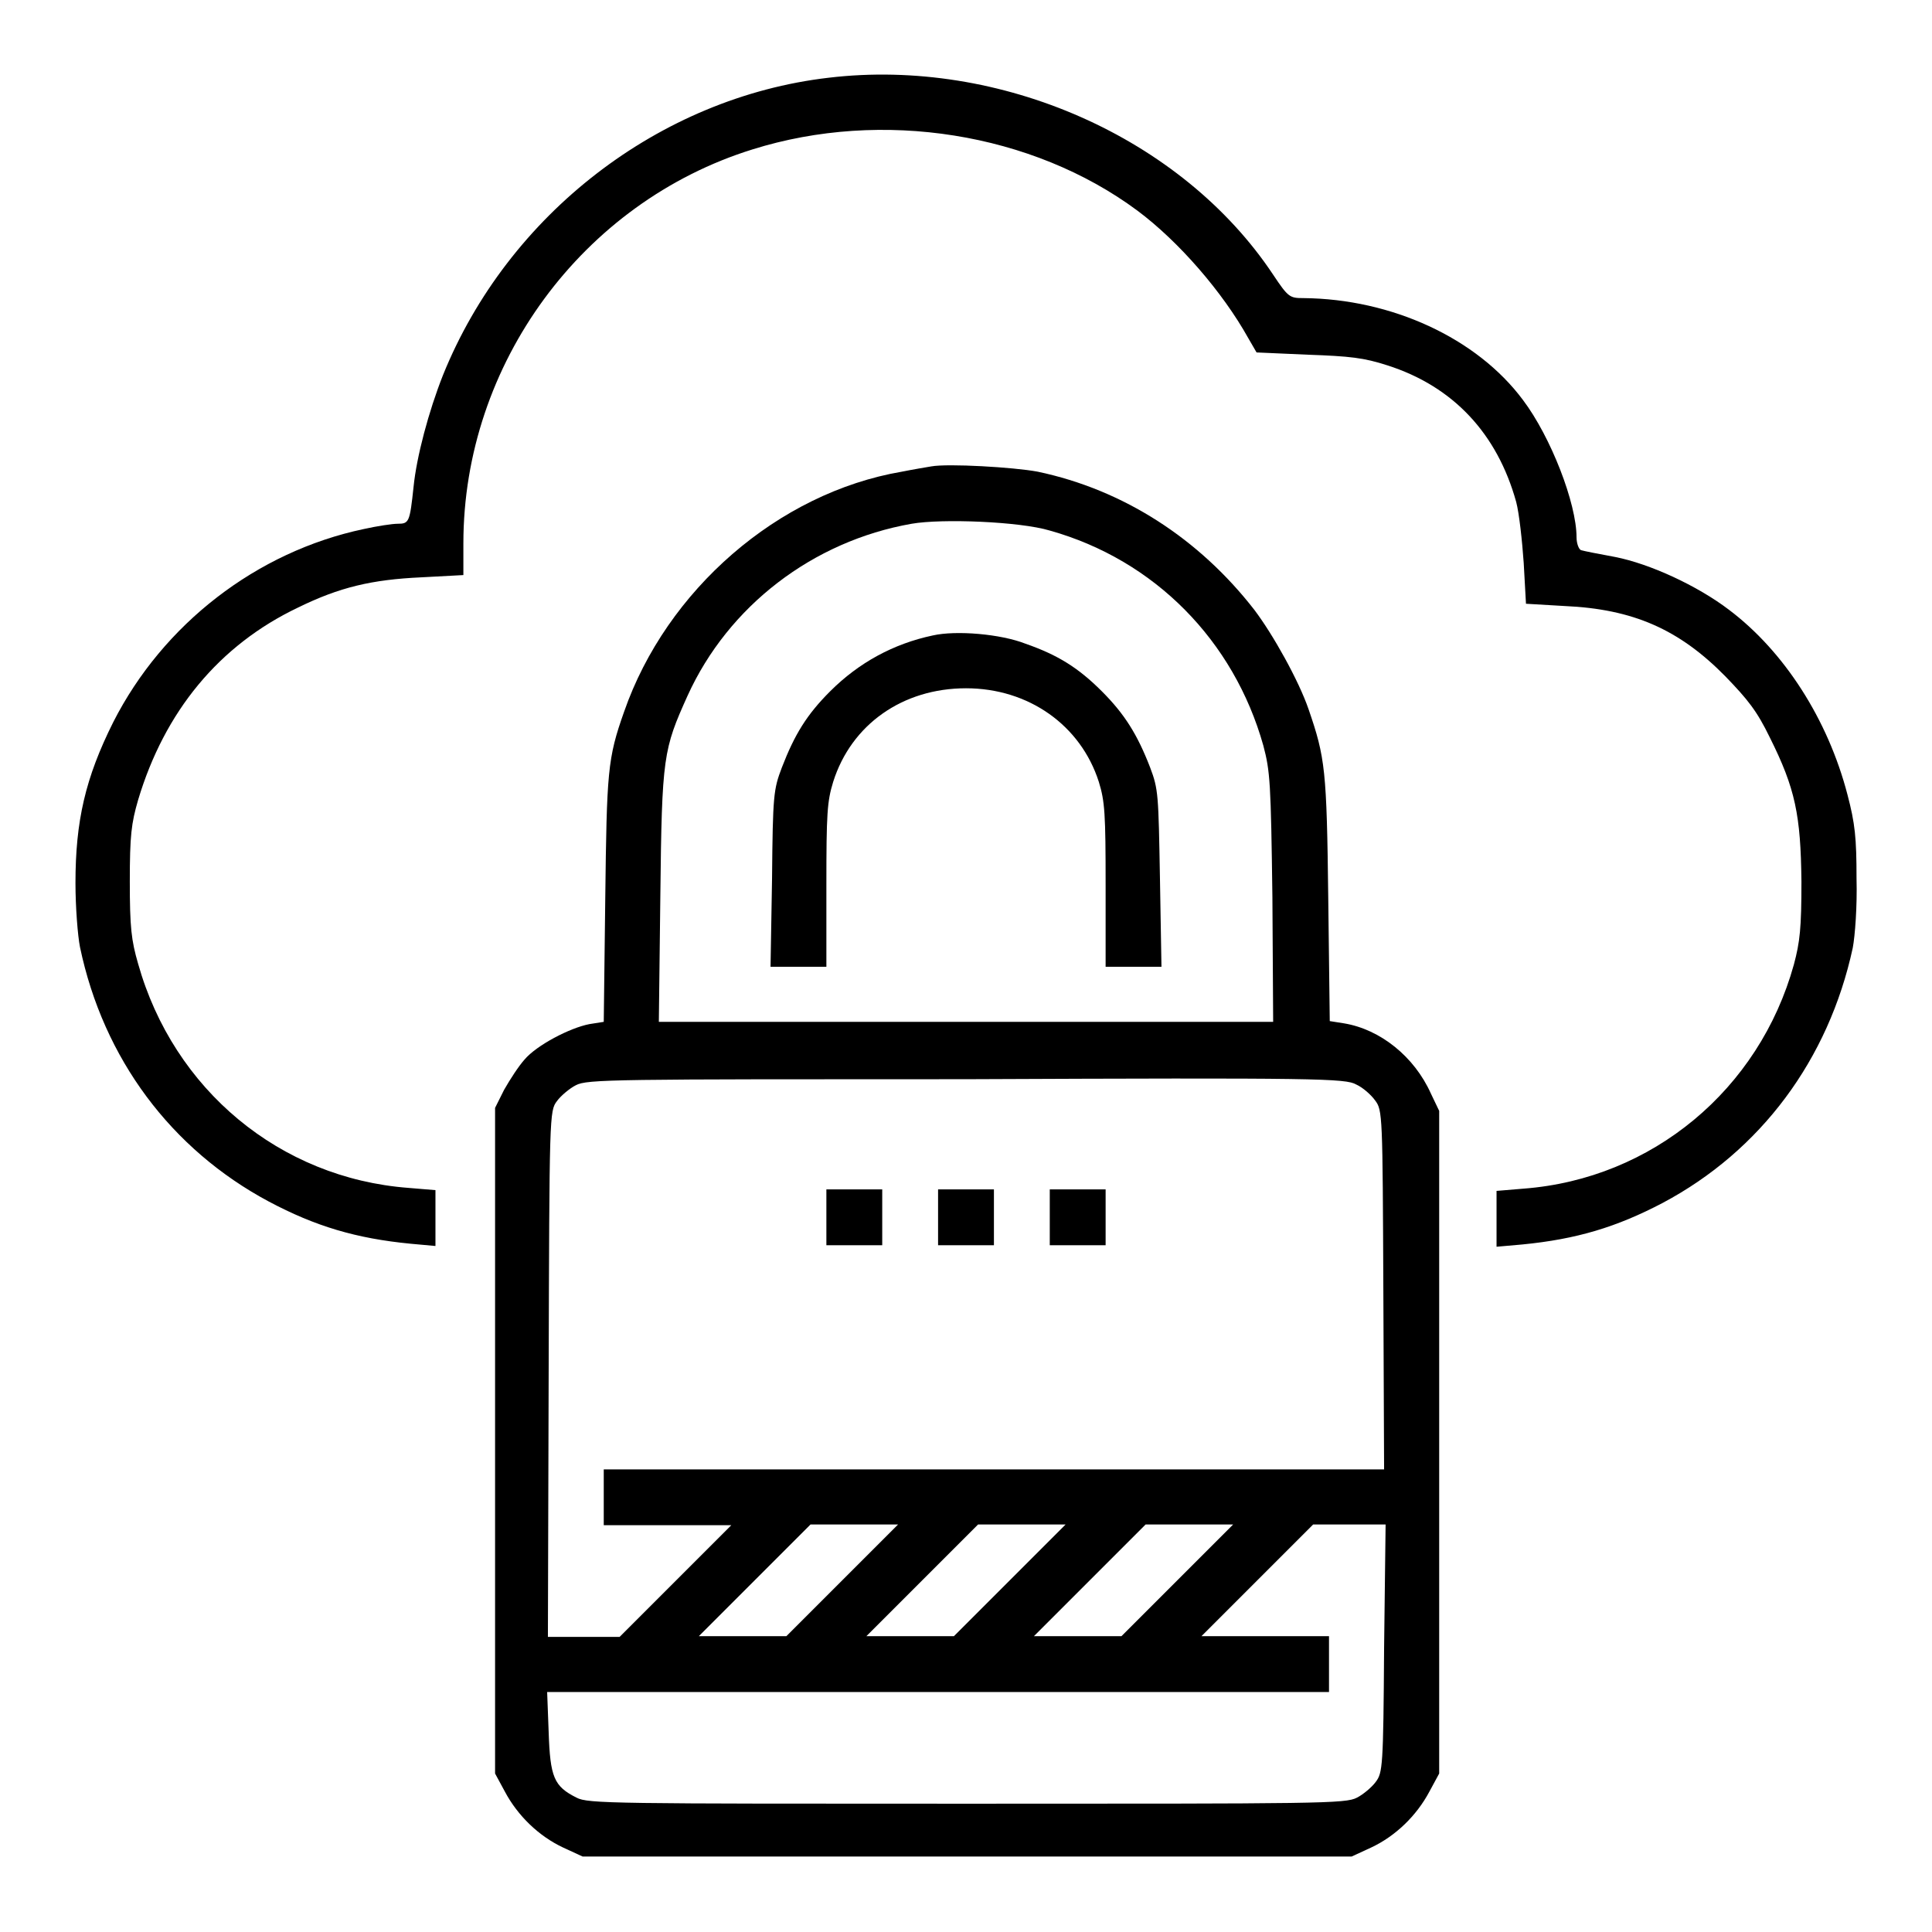 <?xml version="1.0" encoding="utf-8"?>
<!-- Svg Vector Icons : http://www.onlinewebfonts.com/icon -->
<!DOCTYPE svg PUBLIC "-//W3C//DTD SVG 1.1//EN" "http://www.w3.org/Graphics/SVG/1.1/DTD/svg11.dtd">
<svg version="1.1" xmlns="http://www.w3.org/2000/svg" xmlns:xlink="http://www.w3.org/1999/xlink" x="0px" y="0px" viewBox="0 0 256 256" enable-background="new 0 0 256 256" xml:space="preserve">
<g><g><g><path fill="#000000" d="M109.8,10.3c-22.4,2.6-42.5,18.1-51.1,39.4c-1.9,4.8-3.5,10.8-3.9,14.8c-0.5,4.7-0.6,4.9-2.1,4.9c-0.7,0-2.7,0.3-4.5,0.7C34,73.1,21.6,82.7,15,95.7c-3.7,7.4-5,13.1-5,21.3c0,3.2,0.3,7,0.6,8.5c3.1,14.8,12.1,26.8,25,33.7c6.2,3.3,11.6,4.9,18.8,5.6l3.3,0.3v-3.7v-3.7l-3.6-0.3c-17-1.3-31.1-13-35.8-29.7c-0.9-3.1-1.1-4.8-1.1-10.9s0.2-7.7,1.1-10.8C21.8,94.3,29,85.5,39.5,80.5c5.5-2.7,9.8-3.7,16.3-4l5.6-0.3V72c0-23.8,15.8-45.2,38.3-52.2c17.2-5.4,37.1-2.2,51,8.1c5.5,4.1,11.3,10.8,14.7,16.9l1.1,1.9l6.8,0.3c5.6,0.2,7.4,0.4,10.5,1.4c8.8,2.8,14.6,9.1,17.1,18.1c0.4,1.5,0.8,5.2,1,8.1l0.3,5.4l5.1,0.3c9.1,0.4,15.2,3.1,21.3,9.3c3,3.1,4.2,4.6,5.9,8.1c3.4,6.8,4.1,10.3,4.2,19.1c0,6.2-0.2,8-1,11c-4.6,16.6-18.8,28.4-35.8,29.7l-3.6,0.3v3.7v3.7l3.4-0.3c7.2-0.7,12.5-2.3,18.6-5.5c13-6.9,22-19,25.2-33.8c0.3-1.6,0.6-5.5,0.5-9.2c0-5.4-0.2-7.3-1.2-11.1c-2.6-10-8.4-19-15.7-24.5c-4.2-3.2-10.5-6.1-15.1-7c-2.2-0.4-4.2-0.8-4.5-0.9c-0.3-0.1-0.6-0.9-0.6-1.7c0-4.5-3.4-13.3-7.1-18.2c-6.1-8.2-17.4-13.4-29.1-13.5c-1.8,0-2-0.1-4-3.1C156.6,18.2,132.5,7.6,109.8,10.3z"/><path fill="#000000" d="M123.4,61.8c-0.6,0.1-2.4,0.4-3.9,0.7c-16.4,2.8-31.2,15.7-36.8,31.8c-2.2,6.2-2.3,7.9-2.5,24.8l-0.2,16.3l-1.9,0.3c-2.6,0.5-7,2.8-8.6,4.7c-0.8,0.9-1.9,2.6-2.7,4l-1.2,2.4v44.1V235l1.3,2.4c1.7,3.2,4.5,5.9,7.7,7.4l2.6,1.2H128h51.1l2.6-1.2c3.2-1.5,6-4.2,7.7-7.4l1.3-2.4v-43.9v-43.9l-1.1-2.3c-2.2-4.9-6.7-8.5-11.5-9.3l-1.9-0.3l-0.2-16.3c-0.2-17-0.4-18.6-2.6-25c-1.3-3.8-4.7-9.9-7.2-13.2c-7.3-9.4-17.3-15.9-28.7-18.3C134.3,61.9,125.6,61.4,123.4,61.8z M139.1,70.3c13.9,3.9,24.4,14.6,28.3,28.5c0.9,3.4,1,4.9,1.2,20.1l0.1,16.5H128H87.3l0.2-16.8c0.2-18.4,0.4-19.3,3.6-26.4c5.4-11.9,16.6-20.5,29.7-22.8C124.8,68.7,135.1,69.1,139.1,70.3z M179.7,143.7c0.9,0.4,2,1.4,2.5,2.1c1,1.3,1,1.9,1.1,25.1l0.1,23.8h-51.8H80v3.7v3.7h8.4h8.5l-7.4,7.4l-7.4,7.4h-4.8h-4.7l0.1-34.8c0.1-34.4,0.1-34.9,1.1-36.2c0.5-0.7,1.7-1.7,2.5-2.1c1.5-0.8,4.9-0.8,51.7-0.8C174.8,142.8,178.3,142.9,179.7,143.7z M111.6,209.4l-7.4,7.4h-5.8h-5.8l7.4-7.4l7.4-7.4h5.8h5.8L111.6,209.4z M133.8,209.4l-7.4,7.4h-5.8h-5.8l7.4-7.4l7.4-7.4h5.8h5.8L133.8,209.4z M156,209.4l-7.4,7.4h-5.8H137l7.4-7.4l7.4-7.4h5.8h5.8L156,209.4z M183.4,218.4c-0.1,15.7-0.2,16.5-1.1,17.7c-0.5,0.7-1.7,1.7-2.5,2.1c-1.5,0.8-4.9,0.8-51.7,0.8c-46.8,0-50.2,0-51.7-0.8c-3-1.5-3.5-2.7-3.7-8.7l-0.2-5.3h51.8h51.8v-3.7v-3.7h-8.4h-8.5l7.4-7.4l7.4-7.4h4.8h4.8L183.4,218.4z"/><path fill="#000000" d="M123.6,84.2c-5.2,1.1-9.8,3.6-13.6,7.4c-3.1,3.1-4.7,5.7-6.4,10.1c-1.1,2.9-1.2,3.6-1.3,14.7l-0.2,11.7h3.7h3.7v-10.8c0-9.5,0.1-11.1,0.9-13.7c2.4-7.6,9.2-12.4,17.6-12.4c8.3,0,15.2,4.9,17.6,12.4c0.8,2.6,0.9,4.2,0.9,13.7v10.8h3.7h3.7l-0.2-11.7c-0.2-11.1-0.2-11.8-1.3-14.7c-1.7-4.4-3.4-7.1-6.4-10.1c-3.1-3.1-5.8-4.8-10.1-6.3C132.6,84,126.7,83.5,123.6,84.2z"/><path fill="#000000" d="M109.5,161.3v3.7h3.7h3.7v-3.7v-3.7h-3.7h-3.7V161.3z"/><path fill="#000000" d="M124.3,161.3v3.7h3.7h3.7v-3.7v-3.7H128h-3.7V161.3z"/><path fill="#000000" d="M139.1,161.3v3.7h3.7h3.7v-3.7v-3.7h-3.7h-3.7V161.3z"/></g></g></g>
</svg>